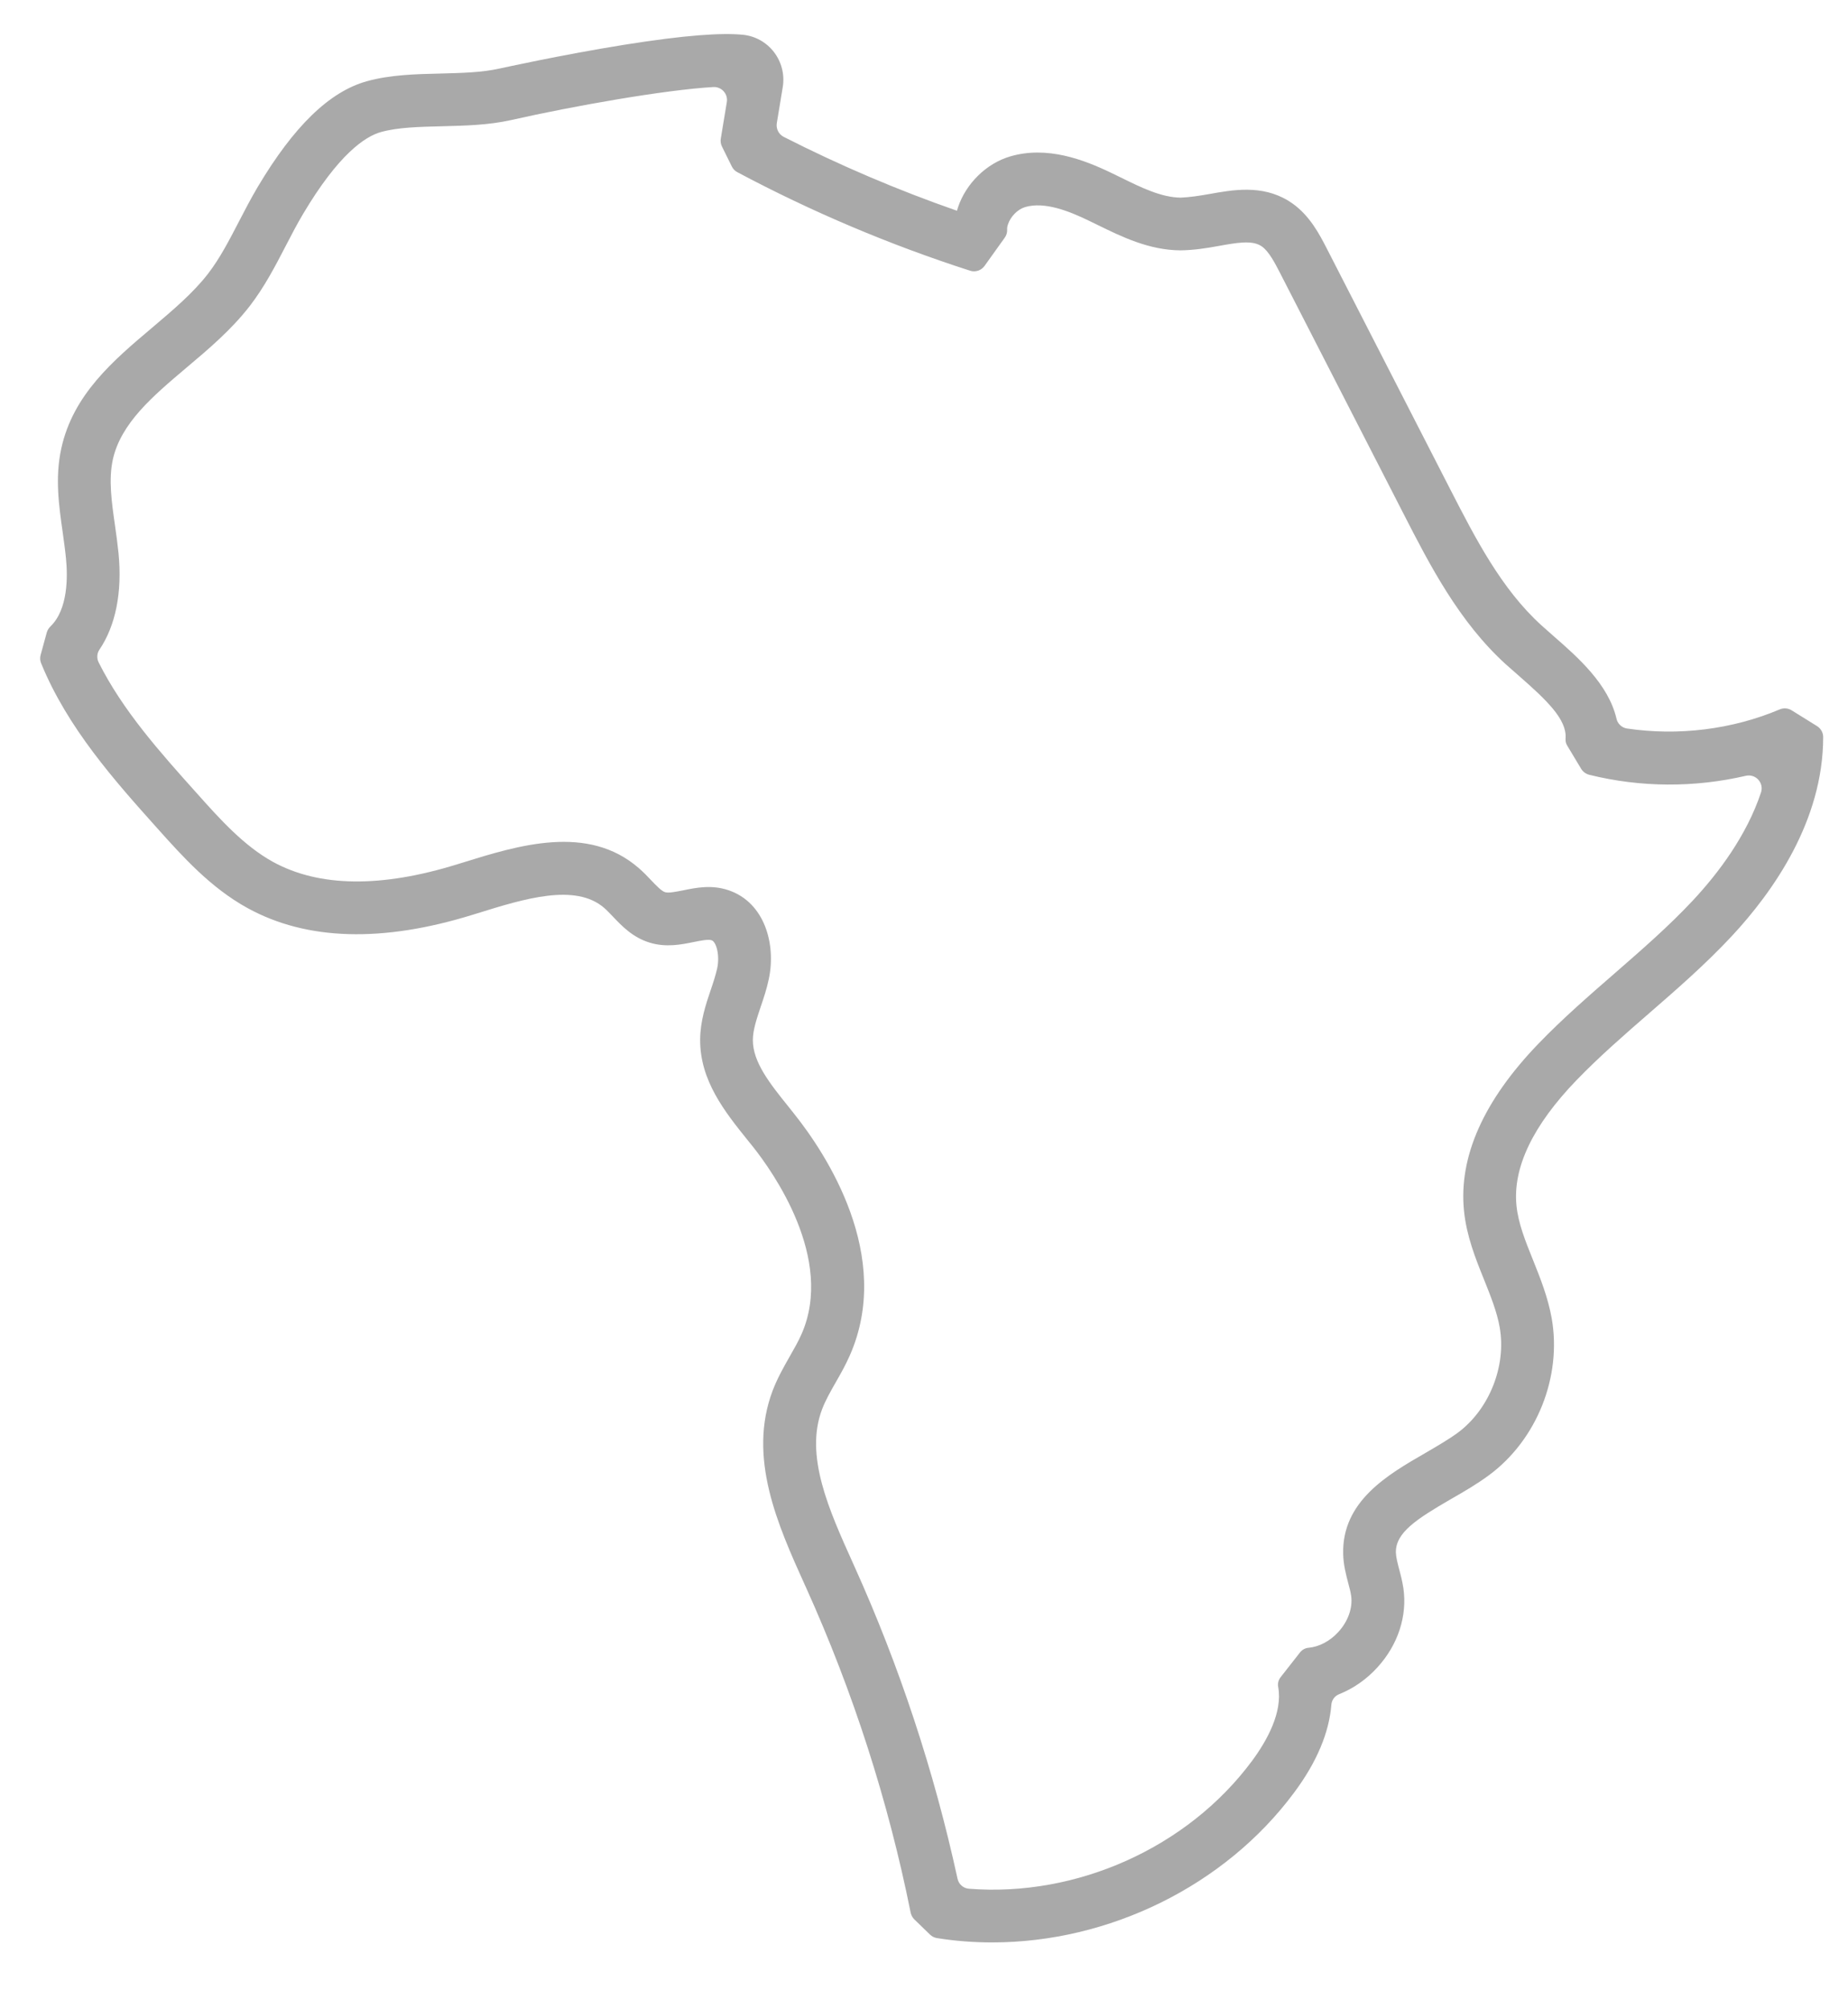 <svg width="23" height="25" viewBox="0 0 23 25" fill="none" xmlns="http://www.w3.org/2000/svg">
<path d="M18.221 15.068C18.253 15.38 18.363 15.656 18.471 15.923C18.553 16.128 18.631 16.322 18.665 16.515C18.75 16.996 18.536 17.535 18.144 17.826C18.025 17.913 17.883 17.995 17.732 18.083C17.273 18.348 16.701 18.678 16.717 19.334C16.72 19.47 16.752 19.589 16.779 19.694C16.795 19.752 16.809 19.806 16.816 19.854C16.838 20.003 16.779 20.171 16.658 20.304C16.554 20.419 16.418 20.49 16.286 20.502C16.243 20.505 16.205 20.528 16.179 20.561L15.943 20.862C15.914 20.897 15.899 20.943 15.908 20.988C15.966 21.305 15.767 21.66 15.583 21.909C14.781 22.991 13.398 23.606 12.059 23.5C11.989 23.495 11.931 23.443 11.917 23.374C11.626 22.038 11.195 20.731 10.632 19.485L10.615 19.447C10.319 18.791 10.012 18.113 10.231 17.536C10.272 17.427 10.334 17.318 10.4 17.202C10.461 17.096 10.524 16.985 10.577 16.864C11.123 15.623 10.276 14.35 9.886 13.861L9.813 13.769C9.584 13.484 9.368 13.216 9.37 12.937C9.371 12.814 9.418 12.675 9.467 12.528C9.505 12.418 9.543 12.303 9.569 12.179C9.66 11.747 9.517 11.23 9.069 11.077C8.858 11.005 8.661 11.045 8.502 11.078C8.414 11.095 8.323 11.114 8.278 11.101C8.232 11.087 8.166 11.017 8.102 10.95C8.058 10.903 8.008 10.851 7.951 10.802C7.316 10.248 6.449 10.518 5.752 10.735L5.69 10.754C4.742 11.048 3.971 11.038 3.398 10.724C3.035 10.524 2.736 10.191 2.448 9.868C1.994 9.362 1.527 8.84 1.228 8.242C1.203 8.192 1.205 8.131 1.237 8.084C1.439 7.785 1.523 7.371 1.475 6.882C1.463 6.764 1.447 6.648 1.431 6.536C1.389 6.244 1.35 5.968 1.404 5.719C1.504 5.266 1.899 4.931 2.318 4.577C2.595 4.344 2.88 4.103 3.109 3.807C3.293 3.568 3.427 3.309 3.557 3.058C3.629 2.919 3.697 2.788 3.772 2.662C4.213 1.92 4.542 1.699 4.741 1.643C4.952 1.584 5.218 1.578 5.499 1.571C5.785 1.564 6.08 1.557 6.361 1.494C7.148 1.316 8.278 1.118 8.877 1.083C8.98 1.077 9.063 1.168 9.046 1.27L8.971 1.724C8.965 1.757 8.97 1.791 8.985 1.822L9.108 2.071C9.123 2.102 9.147 2.127 9.178 2.143C10.102 2.635 11.075 3.047 12.073 3.368C12.14 3.39 12.213 3.365 12.254 3.308L12.505 2.957C12.526 2.928 12.537 2.892 12.535 2.856C12.533 2.833 12.539 2.809 12.546 2.789C12.578 2.693 12.667 2.604 12.757 2.577C13 2.504 13.308 2.628 13.548 2.744L13.657 2.797C13.959 2.945 14.302 3.113 14.692 3.115C14.858 3.113 15.017 3.088 15.169 3.06C15.387 3.021 15.575 2.987 15.69 3.057C15.695 3.06 15.701 3.064 15.706 3.067C15.794 3.13 15.868 3.274 15.928 3.39L17.468 6.392C17.791 7.023 18.158 7.737 18.743 8.267C18.794 8.313 18.848 8.36 18.902 8.407C19.252 8.713 19.502 8.952 19.485 9.186C19.483 9.216 19.487 9.247 19.503 9.273L19.679 9.566C19.701 9.602 19.737 9.629 19.779 9.64C20.42 9.799 21.089 9.801 21.727 9.653C21.85 9.624 21.957 9.74 21.917 9.861C21.738 10.398 21.386 10.864 21.072 11.201C20.771 11.523 20.441 11.81 20.092 12.114C19.777 12.388 19.451 12.671 19.151 12.982C18.465 13.692 18.152 14.393 18.221 15.068ZM19.312 16.401C19.265 16.14 19.171 15.905 19.08 15.678C18.985 15.443 18.896 15.221 18.874 15.001C18.826 14.528 19.078 14.002 19.623 13.438C19.903 13.148 20.218 12.874 20.523 12.609C20.87 12.308 21.228 11.996 21.552 11.649C22.076 11.087 22.691 10.206 22.691 9.17C22.691 9.115 22.661 9.063 22.614 9.034L22.297 8.837C22.252 8.81 22.198 8.806 22.149 8.827C21.558 9.077 20.886 9.159 20.248 9.064C20.185 9.054 20.133 9.006 20.119 8.943C20.018 8.51 19.634 8.175 19.334 7.913C19.282 7.868 19.232 7.823 19.184 7.78C18.688 7.33 18.364 6.701 18.052 6.093L16.512 3.09C16.424 2.92 16.305 2.687 16.085 2.531L16.085 2.531C16.067 2.519 16.049 2.507 16.03 2.495C15.701 2.297 15.342 2.362 15.053 2.414C14.924 2.437 14.8 2.455 14.696 2.459C14.456 2.457 14.208 2.336 13.946 2.207L13.833 2.152C13.486 1.985 13.029 1.811 12.57 1.947C12.277 2.034 12.023 2.282 11.923 2.58C11.918 2.594 11.914 2.608 11.91 2.622C11.172 2.365 10.45 2.057 9.754 1.703C9.691 1.671 9.657 1.602 9.668 1.532L9.742 1.084C9.795 0.763 9.566 0.462 9.241 0.432C8.979 0.408 8.542 0.434 7.77 0.557C6.978 0.684 6.224 0.852 6.216 0.853C6 0.902 5.749 0.908 5.484 0.915C5.174 0.922 4.855 0.93 4.565 1.011C4.101 1.14 3.657 1.57 3.207 2.327C3.123 2.469 3.047 2.615 2.974 2.756C2.852 2.991 2.737 3.214 2.589 3.406C2.403 3.646 2.156 3.855 1.895 4.076C1.41 4.485 0.91 4.908 0.763 5.579C0.683 5.943 0.733 6.291 0.781 6.628C0.796 6.739 0.811 6.843 0.821 6.946C0.844 7.176 0.847 7.581 0.63 7.792C0.608 7.814 0.59 7.84 0.582 7.87L0.506 8.148C0.496 8.183 0.498 8.22 0.512 8.253C0.841 9.059 1.434 9.721 1.958 10.306C2.269 10.653 2.62 11.046 3.082 11.299C3.817 11.703 4.76 11.73 5.885 11.381L5.947 11.362C6.516 11.185 7.161 10.984 7.52 11.297C7.553 11.325 7.588 11.363 7.626 11.402C7.737 11.519 7.875 11.665 8.088 11.729C8.291 11.791 8.481 11.752 8.633 11.721C8.718 11.704 8.815 11.684 8.857 11.699C8.915 11.719 8.96 11.885 8.927 12.044C8.908 12.131 8.878 12.222 8.845 12.319C8.784 12.499 8.716 12.704 8.714 12.931C8.709 13.444 9.024 13.836 9.301 14.181L9.372 14.269C9.618 14.579 10.389 15.661 9.976 16.599C9.936 16.69 9.884 16.781 9.829 16.877C9.754 17.009 9.676 17.146 9.616 17.303C9.302 18.135 9.681 18.976 10.016 19.718L10.033 19.755C10.617 21.048 11.055 22.408 11.334 23.798C11.341 23.829 11.356 23.858 11.379 23.881L11.574 24.07C11.598 24.093 11.628 24.109 11.661 24.114C11.889 24.151 12.12 24.168 12.35 24.168C13.799 24.168 15.245 23.468 16.11 22.299C16.389 21.924 16.543 21.555 16.57 21.209C16.575 21.151 16.613 21.1 16.668 21.079C16.843 21.009 17.007 20.896 17.143 20.746C17.4 20.465 17.517 20.105 17.466 19.758C17.453 19.674 17.433 19.595 17.414 19.526C17.394 19.449 17.375 19.376 17.373 19.318C17.367 19.07 17.629 18.901 18.06 18.651C18.221 18.559 18.386 18.463 18.534 18.353C19.128 17.913 19.441 17.129 19.312 16.401Z" fill="#A9A9A9"/>
</svg>
